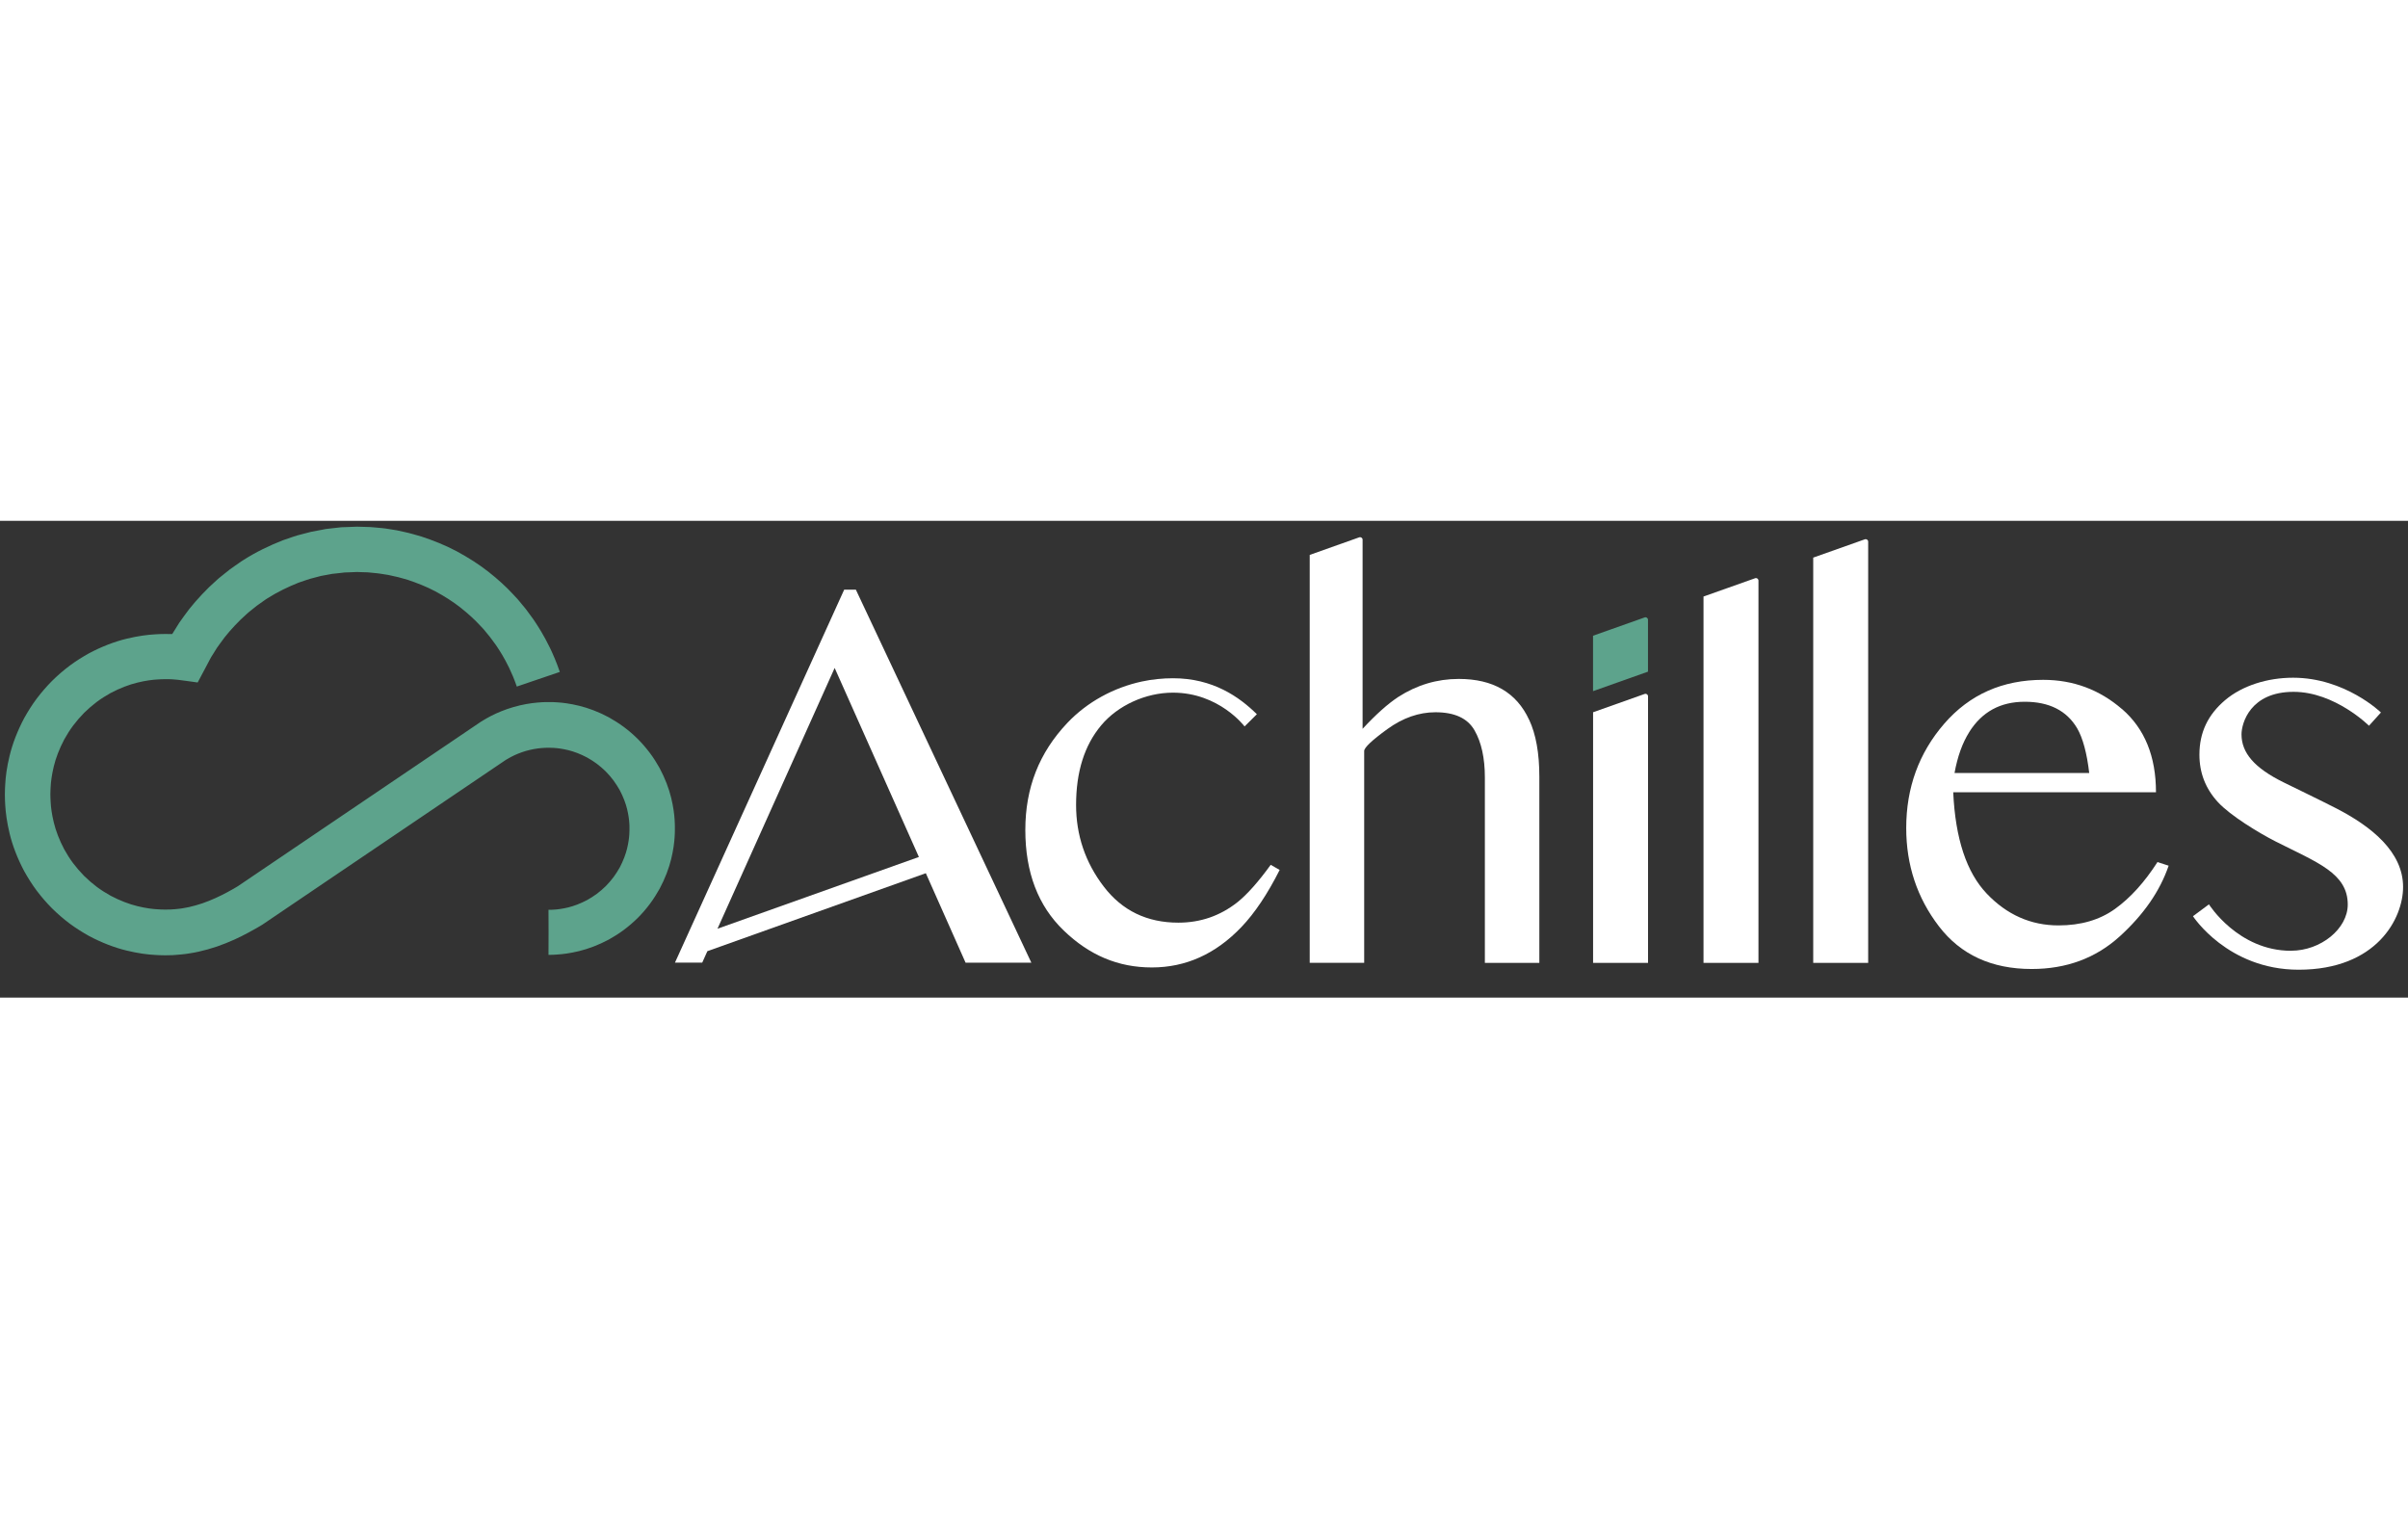 <?xml version="1.0" encoding="UTF-8"?>
  <svg id="AchillesLogo" data-name="Layer 1"  width="157px" viewBox="0 0 500 99" version="1.1" xmlns="http://www.w3.org/2000/svg">
    <rect x="0" y="0" width="500" height="99" fill="#333333" stroke="none"/>
    <defs>
      <style>
        .cls-1 {
        fill: #fff;
        }

        .cls-2 {
        fill: #5da38c;
        }
      </style>
    </defs>
    <path class="cls-2" d="M342.19,31.32v-10.77c0-.36-.35-.61-.69-.49l-10.72,3.8v11.51l11.41-4.05Z"/>
    <path class="cls-1" d="M258.42,42.69s-5.27-7.01-14.86-7.01c-5.66,0-11.44,2.64-14.91,6.79-3.48,4.15-5.21,9.66-5.21,16.53,0,6.29,1.92,11.94,5.74,16.94,3.83,5.01,8.99,7.5,15.5,7.5,4.6,0,8.69-1.42,12.27-4.25,2.03-1.63,4.33-4.21,6.9-7.76l1.86,1.06c-2.52,5-5.17,8.96-7.96,11.88-5.35,5.59-11.54,8.37-18.58,8.37s-13-2.56-18.31-7.68c-5.31-5.12-7.96-12.06-7.96-20.85s2.87-16.04,8.7-22.22c4.18-4.42,9.7-7.37,15.49-8.62,2.12-.46,4.39-.68,6.48-.68,8.28,0,13.76,3.87,17.41,7.47l-2.54,2.52Z"/>
    <path class="cls-1" d="M408.89,43.88c-1.42,2.25-2.43,5.08-3.05,8.49h27.97c-.49-4.16-1.33-7.26-2.51-9.3-2.17-3.66-5.8-5.5-10.88-5.5s-8.89,2.1-11.54,6.31M440.64,39.1c4.68,4.06,7.03,9.81,7.03,17.26h-42.1c.44,9.63,2.77,16.65,6.96,21.05,4.19,4.4,9.17,6.6,14.91,6.6,4.63,0,8.55-1.14,11.73-3.43,3.18-2.28,6.11-5.52,8.81-9.72l2.32.75c-1.81,5.3-5.21,10.19-10.18,14.7-4.97,4.5-11.06,6.75-18.26,6.75-8.31,0-14.73-2.95-19.26-8.86-4.53-5.91-6.79-12.71-6.79-20.41,0-8.36,2.63-15.58,7.89-21.66,5.26-6.07,12.11-9.11,20.55-9.11,6.23,0,11.69,2.03,16.37,6.08"/>
    <path class="cls-1" d="M475.71,89.27c6.21,0,11.78-4.58,11.78-9.59,0-6.53-6.35-8.73-14.98-13.1-3.44-1.75-9.41-5.37-11.97-8.16-2.57-2.79-3.85-6.08-3.85-9.86,0-4.66,1.8-8.32,5.33-11.32,3.54-3,8.77-4.66,14.12-4.66,10.82,0,18.24,7.22,18.24,7.22l-2.48,2.75s-7.08-7.04-15.66-7.04c-9.02,0-10.81,6.54-10.81,8.83,0,3.83,2.66,6.98,8.76,9.98,0,0,8.43,4.1,10.96,5.41,7.26,3.75,13.83,9,13.83,16.3,0,6.53-5.48,17.18-21.69,17.18-14.74,0-21.94-11.11-21.94-11.11l3.32-2.46s6.03,9.64,17.03,9.64"/>
    <path class="cls-1" d="M148.98,84.7l24.33-54.15,17.49,39.25-41.82,14.9ZM200.5,91.75h13.65L177.71,14.29h-2.42l-35.14,77.45h5.66l1.07-2.38,45.36-16.19,8.25,18.57Z"/>
    <path class="cls-1" d="M376.5,7.64v84.15h11.41V4.33c0-.36-.36-.61-.69-.49l-10.72,3.8Z"/>
    <path class="cls-1" d="M353.72,15.72v76.07h11.41V12.41c0-.36-.36-.61-.69-.49l-10.72,3.8Z"/>
    <path class="cls-1" d="M330.79,39.75v52.04h11.41v-55.35c0-.36-.36-.61-.7-.49l-10.71,3.8Z"/>
    <path class="cls-1" d="M317.51,41.32c-2.61-5.66-7.48-8.49-14.61-8.49-4.5,0-8.69,1.25-12.56,3.74-2.16,1.42-4.63,3.62-7.41,6.62V3.92c0-.36-.35-.61-.7-.49l-10.28,3.65v84.7h11.31v-43.98c0-.71,1.61-2.23,4.82-4.56,3.22-2.33,6.55-3.49,9.99-3.49,3.97,0,6.67,1.25,8.1,3.75,1.43,2.49,2.15,5.76,2.15,9.8v38.49h11.31v-38.67c0-4.87-.71-8.8-2.11-11.8"/>
    <path class="cls-2" d="M113.89,80.69c.02,1.36.02,7.98,0,9.43h0s.16,0,.46,0c.3-.02.74,0,1.3-.06,1.12-.06,2.73-.26,4.61-.72,1.88-.46,4.02-1.25,6.15-2.39,1.06-.59,2.11-1.25,3.13-2.01,1.01-.76,1.99-1.6,2.91-2.51.91-.91,1.75-1.89,2.51-2.91.76-1.02,1.42-2.08,2.01-3.13,1.14-2.13,1.93-4.26,2.39-6.14.46-1.88.66-3.49.72-4.61.05-.56.04-1,.05-1.3,0-.3,0-.46,0-.46h0s0-.17,0-.47c-.02-.3,0-.74-.05-1.3-.06-1.12-.26-2.73-.72-4.61-.46-1.88-1.25-4.01-2.39-6.14-.59-1.06-1.25-2.12-2.01-3.13-.76-1.01-1.6-1.99-2.51-2.91-.92-.91-1.89-1.75-2.91-2.51-1.02-.75-2.08-1.42-3.13-2.01-2.13-1.14-4.26-1.93-6.15-2.39-1.88-.46-3.48-.66-4.61-.72-.56-.05-1-.04-1.3-.05-.3,0-.46,0-.46,0h0s-.23,0-.63,0c-.2,0-.45.01-.72.03-.28.01-.6.03-.94.07-.69.05-1.49.16-2.34.31-.85.16-1.75.36-2.64.62-1.78.51-3.48,1.23-4.71,1.87-.31.16-.59.31-.83.45-.24.14-.46.26-.65.38-.37.23-.59.36-.59.36h0s-37.61,25.45-37.61,25.45l-12.84,8.69h0s-.21.13-.57.34c-.09.05-.19.11-.3.18-.12.07-.26.14-.4.22-.28.16-.6.34-.96.53-.7.39-1.52.78-2.4,1.19-.88.4-1.81.77-2.75,1.1-.94.32-1.89.57-2.77.78-.45.08-.88.18-1.29.24-.2.03-.4.06-.6.09-.19.02-.38.04-.56.06-.36.05-.69.06-.99.08-.15.01-.28.02-.41.03-.13,0-.25,0-.35,0-.42,0-.67.02-.67.02h0s-.15,0-.42-.01c-.27-.02-.68,0-1.19-.05-1.03-.05-2.49-.23-4.2-.65-1.71-.41-3.64-1.14-5.59-2.17-.96-.54-1.93-1.14-2.86-1.83-.92-.7-1.82-1.47-2.65-2.29-.82-.84-1.59-1.73-2.29-2.65-.69-.93-1.29-1.9-1.83-2.86-1.03-1.94-1.76-3.88-2.17-5.59-.42-1.71-.6-3.17-.65-4.2-.05-.51-.03-.92-.05-1.19,0-.28-.01-.42-.01-.42h0s0-.15.01-.43c.02-.28,0-.68.05-1.2.05-1.03.24-2.49.65-4.2.41-1.71,1.14-3.64,2.17-5.59.54-.96,1.14-1.93,1.83-2.86.7-.93,1.47-1.82,2.29-2.66.84-.82,1.73-1.59,2.65-2.29.93-.69,1.9-1.29,2.86-1.83,1.94-1.03,3.88-1.76,5.59-2.17,1.71-.42,3.17-.6,4.2-.65.51-.05.92-.03,1.2-.05.27,0,.42-.01.42-.01h0c.28,0,.56,0,.84.01.09,0,.18,0,.27.01.17,0,.33.02.5.03.33.02.67.05,1,.09,1.34.16,2.71.37,4.05.55.02-.04.04-.08.07-.12h0s.66-1.24,1.8-3.39c.14-.27.3-.55.45-.85.08-.15.16-.3.24-.46.06-.1.11-.21.17-.31.07-.13.06-.1.07-.13,0-.02.02-.03.03-.05.17-.28.36-.57.56-.89.2-.32.41-.66.63-1.01.25-.34.5-.7.77-1.07,1.05-1.51,2.48-3.13,4.12-4.76.42-.39.86-.79,1.29-1.19.21-.21.45-.39.68-.58.23-.19.47-.38.7-.56.24-.19.47-.38.71-.57.24-.18.5-.35.75-.53.25-.18.5-.35.75-.53.26-.17.49-.37.76-.51,2.07-1.32,4.29-2.37,6.42-3.22,1.09-.35,2.12-.77,3.15-1,.51-.13,1-.26,1.48-.39.48-.09.95-.18,1.4-.26.23-.04.45-.08.66-.12.11-.02.22-.04.32-.06.11-.02.21-.02.32-.03.41-.05.81-.09,1.18-.13.37-.04.72-.08,1.04-.12.32-.01.62-.02.88-.03,1.07-.04,1.68-.07,1.68-.07h0s.53.02,1.46.05c.23,0,.49.01.77.02.28.03.58.06.9.09.32.03.66.06,1.02.1.36.02.73.11,1.13.16.39.06.8.12,1.22.19.42.09.85.19,1.29.29.89.17,1.81.47,2.76.73,1.88.63,3.86,1.4,5.73,2.39,1.86,1,3.66,2.14,5.22,3.37,1.55,1.24,2.94,2.48,4.01,3.66.27.29.53.57.78.83.23.28.45.54.65.79.21.25.4.48.58.7.18.21.32.43.46.61.55.75.86,1.17.86,1.17h0s.11.17.34.51c.22.34.56.84.97,1.54.82,1.39,1.99,3.53,3.04,6.59,1.49-.51,2.23-.76,2.23-.76l2.23-.76,2.24-.76s.74-.25,2.23-.76c-1.33-3.89-2.82-6.61-3.86-8.37-.52-.88-.95-1.52-1.23-1.95-.29-.43-.43-.64-.43-.64h0s-.4-.55-1.09-1.49c-.18-.23-.36-.51-.59-.78-.23-.27-.47-.57-.73-.88-.26-.32-.54-.65-.83-1-.31-.34-.64-.69-.99-1.06-1.36-1.48-3.1-3.07-5.08-4.63-1.98-1.56-4.26-3-6.62-4.27-2.37-1.26-4.88-2.25-7.28-3.04-1.21-.34-2.37-.71-3.51-.94-.56-.12-1.11-.25-1.64-.36-.54-.09-1.06-.17-1.56-.25-.5-.07-.97-.17-1.43-.2-.46-.04-.89-.08-1.3-.12-.41-.04-.79-.07-1.14-.1-.35-.01-.68-.02-.97-.03-1.17-.04-1.84-.05-1.84-.05h0s-.78.03-2.14.08c-.34.01-.72.03-1.13.04-.41.04-.85.09-1.32.15-.47.05-.97.11-1.5.17-.13.02-.27.03-.4.05-.13.03-.27.05-.41.08-.28.05-.56.1-.84.16-.57.11-1.17.22-1.79.34-.61.15-1.24.32-1.89.49-1.31.3-2.63.82-4.01,1.28-2.72,1.07-5.53,2.41-8.15,4.09-.34.19-.65.43-.97.65-.32.22-.64.44-.95.66-.32.23-.64.44-.94.67-.3.24-.6.48-.9.72-.3.24-.59.48-.89.71-.3.24-.59.47-.86.73-.55.51-1.09,1.01-1.63,1.5-2.06,2.04-3.86,4.09-5.19,5.99-.34.47-.66.92-.97,1.36-.28.45-.55.87-.8,1.28-.25.4-.48.77-.7,1.12,0,0,0-.01.02-.02h0c-.08,0-.15,0-.23,0-.39-.01-.77-.02-1.16-.02h0s-.21,0-.59.01c-.38.02-.94,0-1.66.07-1.43.08-3.47.33-5.86.91-2.39.58-5.1,1.59-7.81,3.04-1.34.75-2.69,1.59-3.98,2.55-1.29.97-2.53,2.04-3.69,3.19-1.15,1.16-2.22,2.41-3.19,3.69-.96,1.29-1.8,2.64-2.55,3.98-1.45,2.71-2.46,5.42-3.04,7.81-.59,2.39-.84,4.43-.91,5.86-.07.71-.05,1.28-.07,1.66,0,.38-.01.59-.01.59h0s0,.21.01.59c.02.38,0,.94.07,1.66.08,1.43.33,3.47.91,5.86.58,2.39,1.59,5.1,3.04,7.81.75,1.34,1.59,2.69,2.55,3.98.97,1.29,2.04,2.53,3.19,3.69,1.16,1.15,2.4,2.22,3.69,3.19,1.3.96,2.64,1.8,3.98,2.55,2.71,1.45,5.42,2.46,7.81,3.04,2.39.59,4.43.84,5.86.91.71.07,1.28.05,1.66.07.38,0,.59.01.59.01h0s.34,0,.94-.02c.15,0,.31,0,.49-.01.18-.01.37-.02.58-.04.41-.03.88-.06,1.39-.12.25-.03.52-.06.8-.09.27-.04.56-.08.85-.13.58-.08,1.18-.21,1.81-.34,1.25-.28,2.55-.64,3.82-1.07,1.26-.44,2.49-.93,3.61-1.44,1.11-.51,2.12-1.01,2.95-1.47.42-.22.8-.44,1.14-.63.17-.1.33-.18.47-.26.15-.09.3-.17.43-.25.52-.31.81-.48.81-.48h0s12.86-8.71,12.86-8.71l37.67-25.49h0s.11-.07.31-.18c.09-.06.23-.13.38-.22.16-.09.34-.19.53-.29.78-.41,1.88-.87,3.01-1.2.56-.16,1.14-.29,1.68-.39.55-.09,1.06-.17,1.5-.2.22-.02.42-.03.6-.04.18-.01.34-.02.47-.02.26,0,.41,0,.41,0h0s.1,0,.3,0c.19.01.48,0,.84.03.72.04,1.75.17,2.95.46,1.2.29,2.56.8,3.93,1.53.67.38,1.35.8,2.01,1.29.65.49,1.28,1.03,1.87,1.61.58.59,1.12,1.22,1.61,1.87.48.66.91,1.34,1.29,2.01.72,1.37,1.24,2.73,1.53,3.93.29,1.2.42,2.23.46,2.95.04.36.02.65.03.84,0,.2,0,.3,0,.3h0s0,.11,0,.3c-.01.19,0,.48-.03.84-.04.72-.17,1.75-.46,2.95-.29,1.2-.8,2.56-1.52,3.93-.38.68-.81,1.35-1.29,2.01-.49.65-1.03,1.28-1.61,1.87-.59.58-1.22,1.12-1.87,1.61-.66.48-1.33.91-2.01,1.29-1.37.72-2.73,1.24-3.93,1.53-1.2.29-2.23.42-2.95.46-.36.04-.65.02-.84.03-.2,0-.3,0-.3,0,0,0,.01,3.88,0,0Z"/>
  </svg>
